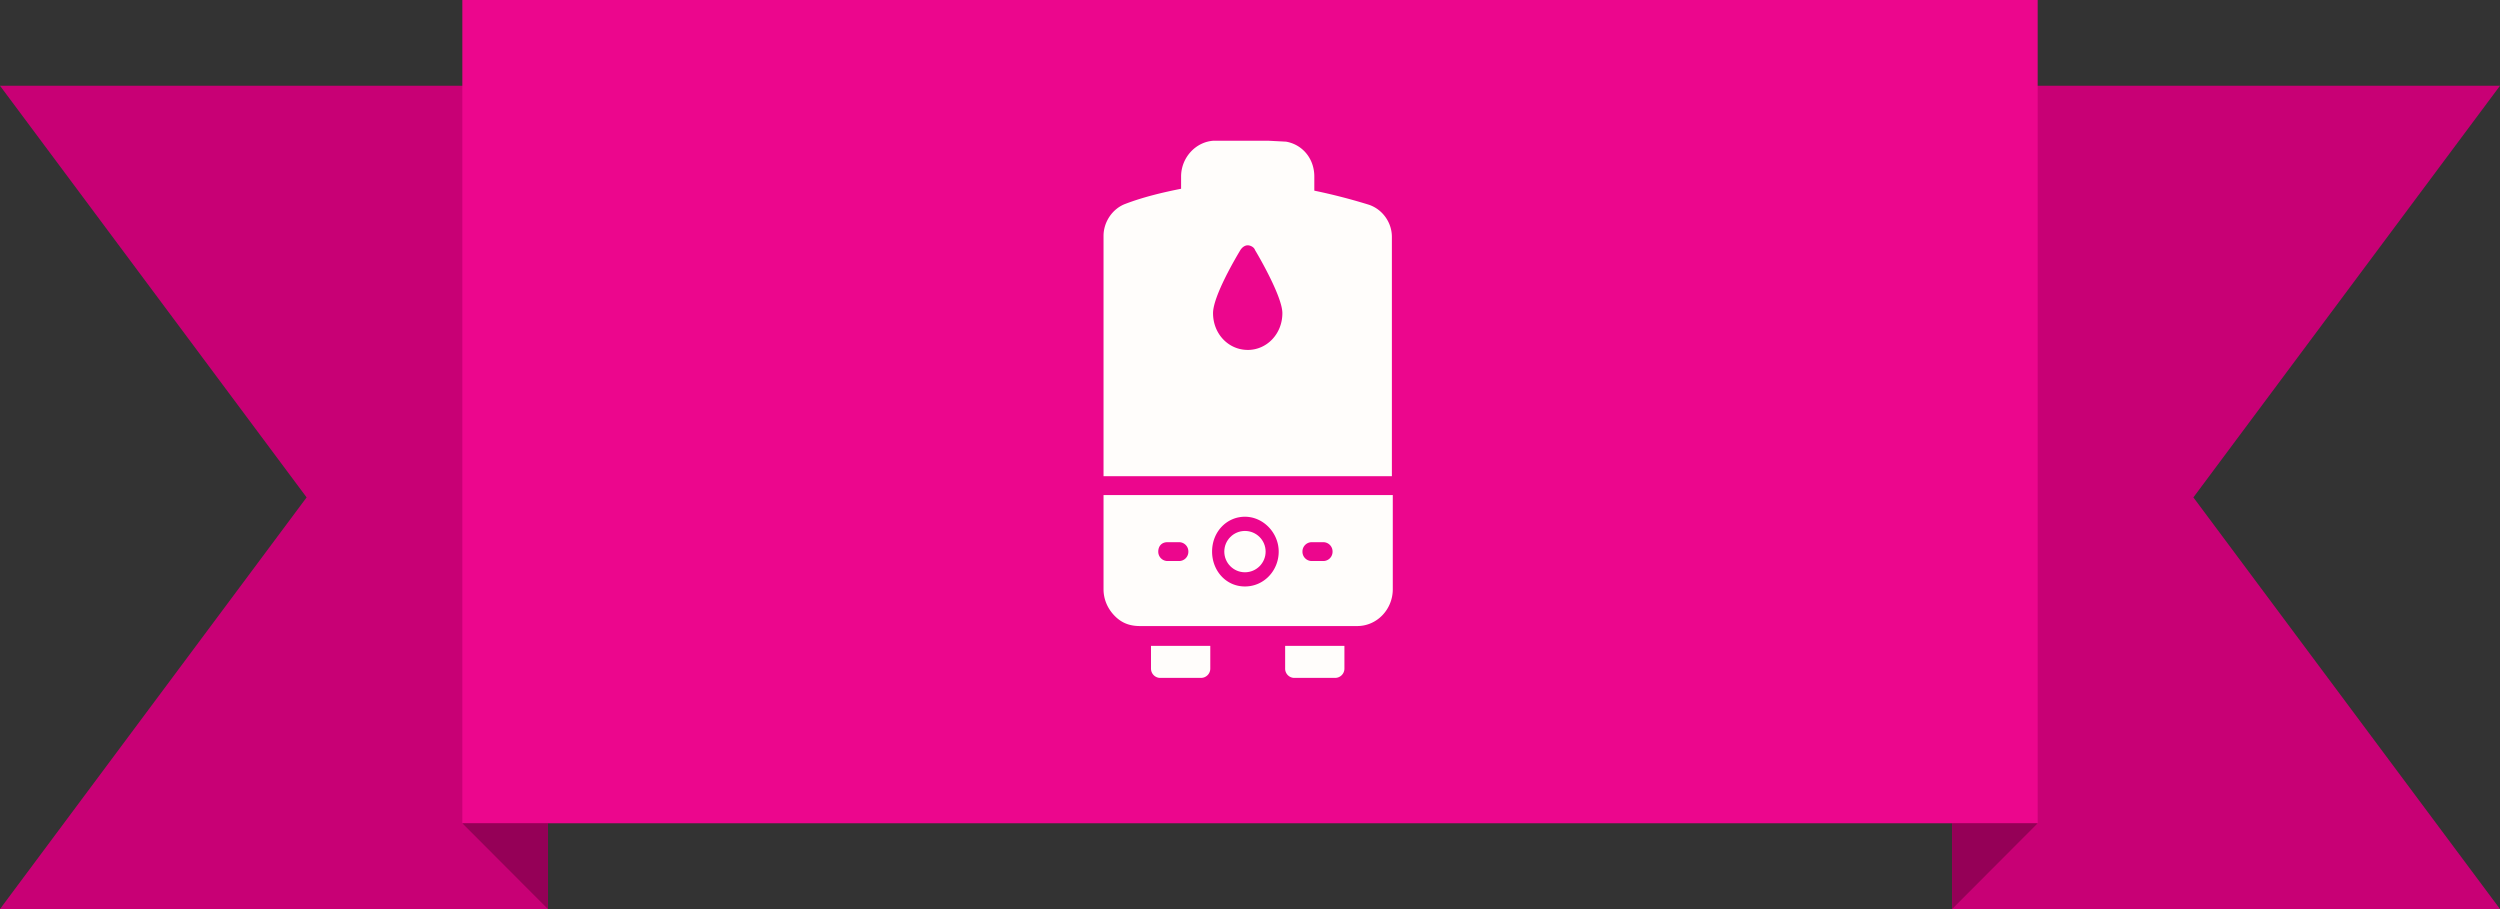 <svg width="121" height="44" viewBox="0 0 121 44" xmlns="http://www.w3.org/2000/svg">
    <rect x="0" y="0" width="121" height="44" fill="#333333" stroke="none"/>
    <g fill="none" fill-rule="evenodd">
        <path fill="#C80075" d="M94.48 4.15v39.847H121l-14.84-19.923L121 4.15zM26.52 4.15v39.847H0l14.84-19.923L0 4.15z"/>
        <path fill="#EC068D" d="M22.377 0h76.246v39.846H22.377V19.923z"/>
        <g transform="translate(53.411 6.81)" fill="#FFFDFB" fill-rule="nonzero">
            <path d="M2.297 25.544c0 .274.22.456.441.456h1.988a.45.45 0 0 0 .441-.456v-1.095h-2.87v1.095zM8.789 25.544c0 .274.22.456.441.456h1.988a.45.45 0 0 0 .441-.456v-1.095H8.79v1.095zM0 21.712c0 .456.177.913.53 1.277.353.365.75.502 1.237.502h10.51c.972 0 1.723-.82 1.723-1.779v-4.561H0v4.561zm10.07-2.28h.574a.45.45 0 0 1 .441.456.45.45 0 0 1-.441.456h-.575a.45.45 0 0 1-.441-.456.45.45 0 0 1 .441-.456zM6.844 18.2c.884 0 1.634.775 1.634 1.688 0 .912-.706 1.687-1.634 1.687-.927 0-1.59-.775-1.59-1.687 0-.958.707-1.688 1.59-1.688zm-3.754 1.232h.575a.45.45 0 0 1 .441.456.45.45 0 0 1-.441.456H3.09a.45.45 0 0 1-.441-.456c0-.274.176-.456.441-.456zM12.852 3.102a28.28 28.28 0 0 0-2.65-.684v-.685c0-.866-.574-1.55-1.37-1.687L7.95 0H5.344c-.883.046-1.59.821-1.59 1.733v.593c-.928.183-1.855.41-2.694.73C.442 3.284 0 3.923 0 4.607v11.632h13.956V4.653c0-.685-.442-1.323-1.104-1.551zm-5.874 7.024c-.928 0-1.678-.775-1.678-1.779 0-.82 1.104-2.69 1.325-3.056.088-.137.22-.228.353-.228.132 0 .31.091.353.228.221.365 1.325 2.28 1.325 3.056 0 1.004-.75 1.78-1.678 1.78z"/>
            <circle cx="6.845" cy="19.888" r="1"/>
        </g>
        <path fill="#950057" d="M22.377 39.846h4.144V44zM98.623 39.846H94.48V44z"/>
    </g>
</svg>
